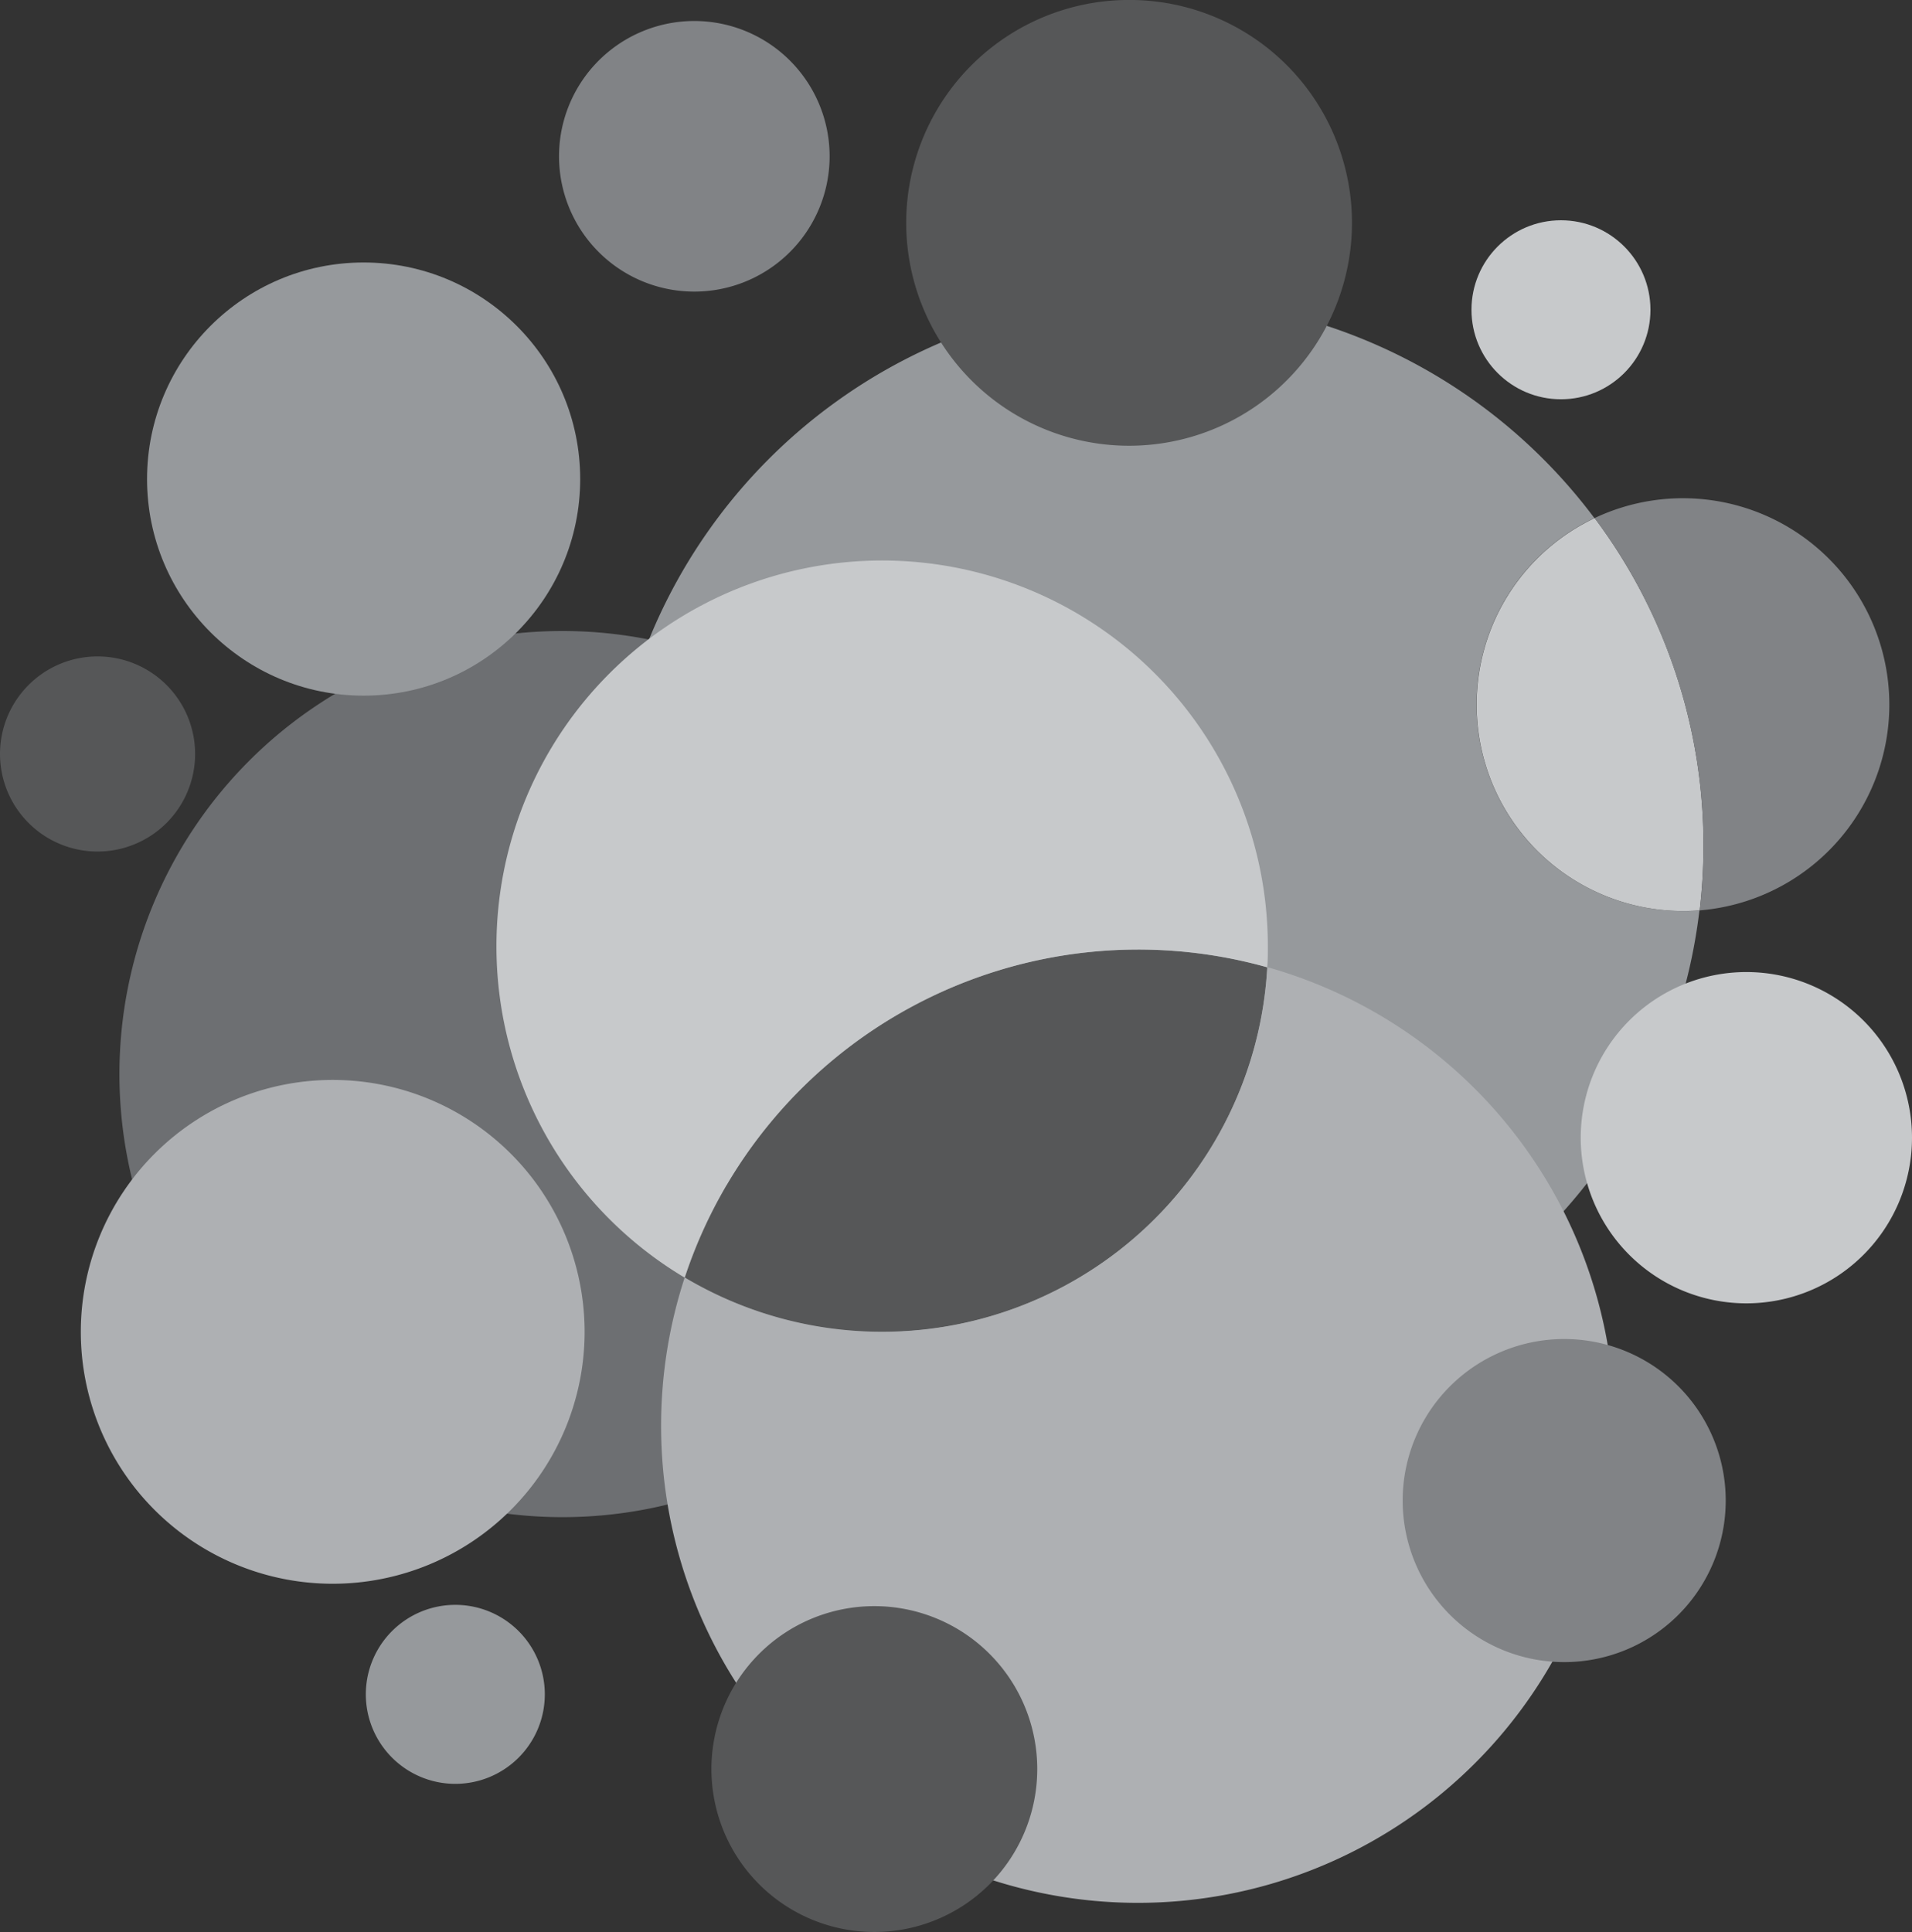 <svg xmlns="http://www.w3.org/2000/svg" width="37.239" height="37.627" viewBox="0 0 37.239 37.627">
  <rect x="0" y="0" width="37.239" height="37.627" fill="#333333" stroke="none"/>
  <g id="Telekom-SLO-crn" transform="translate(440.086 4658)">
    <path id="Path_157" data-name="Path 157" d="M417,98.265a8.629,8.629,0,1,1,8.629,8.629A8.629,8.629,0,0,1,417,98.265Z" transform="translate(-854.76 -4735.347)" fill="#6d6f72"/>
    <path id="Path_158" data-name="Path 158" d="M436.314,87.161a10.662,10.662,0,0,1,19.2-6.381,4.02,4.02,0,0,0,1.722,7.652c.109,0,.217,0,.324-.012a10.662,10.662,0,0,1-21.25-1.259Z" transform="translate(-864.547 -4728.69)" fill="#96999c"/>
    <path id="Path_159" data-name="Path 159" d="M470.581,88.809a4.019,4.019,0,0,1,2.3-3.633A10.615,10.615,0,0,1,475,91.557a10.815,10.815,0,0,1-.074,1.259c-.108.008-.215.012-.324.012A4.019,4.019,0,0,1,470.581,88.809Z" transform="translate(-881.908 -4733.086)" fill="#c7c9cb"/>
    <path id="Path_160" data-name="Path 160" d="M475.238,84.779a4.02,4.02,0,1,1,2.046,7.64,10.822,10.822,0,0,0,.073-1.259A10.615,10.615,0,0,0,475.238,84.779Z" transform="translate(-884.267 -4732.689)" fill="#818386"/>
    <path id="Path_161" data-name="Path 161" d="M456.594,67.931a4.341,4.341,0,1,1-4.191-3.207A4.332,4.332,0,0,1,456.594,67.931Z" transform="translate(-870.499 -4722.725)" fill="#565758"/>
    <path id="Path_162" data-name="Path 162" d="M415.48,112.26a4.906,4.906,0,1,1,4.906,4.906A4.906,4.906,0,0,1,415.48,112.26Z" transform="translate(-853.992 -4744.322)" fill="#aeb0b3"/>
    <path id="Path_163" data-name="Path 163" d="M434.357,68.192a2.635,2.635,0,1,1,2.635,2.634A2.634,2.634,0,0,1,434.357,68.192Z" transform="translate(-863.555 -4723.147)" fill="#818386"/>
    <circle id="Ellipse_257" data-name="Ellipse 257" cx="1.743" cy="1.743" r="1.743" transform="translate(-411.427 -4653.71)" fill="#c7c9cb"/>
    <circle id="Ellipse_258" data-name="Ellipse 258" cx="4.218" cy="4.218" r="4.218" transform="translate(-437.222 -4652.888)" fill="#96999c"/>
    <path id="Path_164" data-name="Path 164" d="M412.29,92.537a1.9,1.9,0,1,1,1.9,1.9A1.9,1.9,0,0,1,412.29,92.537Z" transform="translate(-852.376 -4735.853)" fill="#565758"/>
    <path id="Path_165" data-name="Path 165" d="M416.144,94.49" transform="translate(-854.328 -4737.805)" fill="#fff"/>
    <path id="Path_166" data-name="Path 166" d="M450.666,102.557A7.514,7.514,0,0,1,439.32,108.6a9.3,9.3,0,0,1,11.346-6.044Z" transform="translate(-866.07 -4741.717)" fill="#565758"/>
    <path id="Path_167" data-name="Path 167" d="M438.388,111.851a9.267,9.267,0,0,1,.46-2.9,7.514,7.514,0,0,0,11.346-6.044,9.286,9.286,0,1,1-11.806,8.939Z" transform="translate(-865.598 -4742.072)" fill="#aeb0b3"/>
    <path id="Path_168" data-name="Path 168" d="M431.887,94.364a7.512,7.512,0,1,1,15.024,0c0,.138,0,.275-.011.411a9.3,9.3,0,0,0-11.346,6.044A7.509,7.509,0,0,1,431.887,94.364Z" transform="translate(-862.304 -4733.936)" fill="#c7c9cb"/>
    <path id="Path_169" data-name="Path 169" d="M440.374,131.3a3.173,3.173,0,1,1,3.173,3.173A3.173,3.173,0,0,1,440.374,131.3Z" transform="translate(-866.604 -4754.847)" fill="#565758"/>
    <path id="Path_170" data-name="Path 170" d="M467.662,120.726a3.146,3.146,0,1,1,3.146,3.147A3.146,3.146,0,0,1,467.662,120.726Z" transform="translate(-880.429 -4749.503)" fill="#818386"/>
    <path id="Path_171" data-name="Path 171" d="M474.691,106.323a3.226,3.226,0,1,1,3.226,3.226A3.226,3.226,0,0,1,474.691,106.323Z" transform="translate(-883.99 -4742.166)" fill="#c7c9cb"/>
    <path id="Path_172" data-name="Path 172" d="M426.73,129.815a1.743,1.743,0,1,1,1.743,1.744A1.743,1.743,0,0,1,426.73,129.815Z" transform="translate(-859.691 -4754.818)" fill="#96999c"/>
  </g>
</svg>
